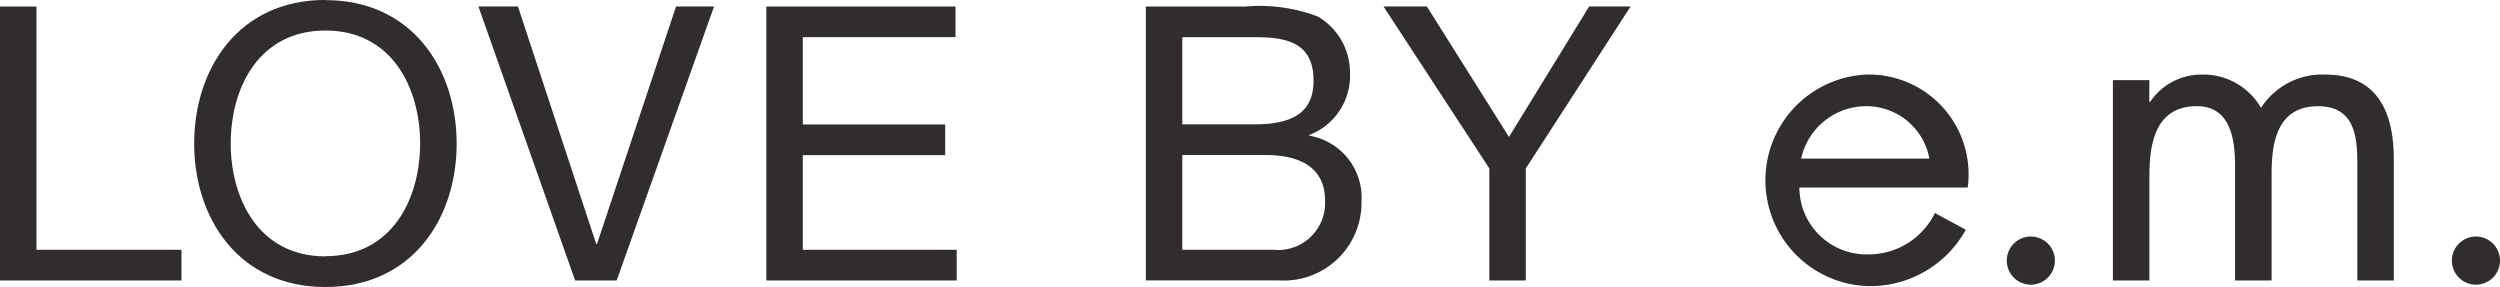 <svg viewBox="0 0 89.755 10.305" height="10.305" width="89.755" xmlns="http://www.w3.org/2000/svg">
  <g transform="translate(-0.001 0)" data-sanitized-data-name="グループ 21294" data-name="グループ 21294" id="グループ_21294">
    <path fill="#302d2c" transform="translate(0.001 -160.331)" d="M0,160.565H1.309V169.3H6.516v1.1H0Z" data-sanitized-data-name="パス 58" data-name="パス 58" id="パス_58"></path>
    <path fill="#302d2c" transform="translate(-15.926 -159.796)" d="M27.61,159.8c3.128,0,4.712,2.48,4.712,5.153S30.737,170.1,27.61,170.1s-4.712-2.48-4.712-5.153,1.584-5.153,4.712-5.153m0,9.2c2.4,0,3.4-2.067,3.4-4.051s-1.006-4.051-3.4-4.051-3.4,2.067-3.4,4.051S25.213,169,27.61,169" data-sanitized-data-name="パス 59" data-name="パス 59" id="パス_59"></path>
    <path fill="#302d2c" transform="translate(-39.251 -160.331)" d="M61.392,170.4H59.9l-3.472-9.837h1.419l2.811,8.528h.028l2.838-8.528h1.364Z" data-sanitized-data-name="パス 60" data-name="パス 60" id="パス_60"></path>
    <path fill="#302d2c" transform="translate(-62.858 -160.331)" d="M90.372,160.565h6.792v1.1H91.681V164.8h5.112v1.1H91.681v3.4h5.525v1.1H90.372Z" data-sanitized-data-name="パス 61" data-name="パス 61" id="パス_61"></path>
    <path fill="#302d2c" transform="translate(-93.988 -160.332)" d="M135.127,160.566H138.7a5.921,5.921,0,0,1,2.6.358,2.335,2.335,0,0,1,1.157,2.053,2.273,2.273,0,0,1-1.461,2.2v.027a2.255,2.255,0,0,1,1.874,2.37,2.793,2.793,0,0,1-2.99,2.824h-4.753Zm1.309,4.229h2.618c1.488,0,2.094-.537,2.094-1.57,0-1.364-.964-1.557-2.094-1.557h-2.618Zm0,4.505h3.279a1.687,1.687,0,0,0,1.846-1.763c0-1.281-1.033-1.639-2.135-1.639h-2.99Z" data-sanitized-data-name="パス 62" data-name="パス 62" id="パス_62"></path>
    <path fill="#302d2c" transform="translate(-113.472 -160.331)" d="M168.252,166.379V170.4h-1.309v-4.023l-3.8-5.814H164.7l2.948,4.684,2.879-4.684h1.488Z" data-sanitized-data-name="パス 63" data-name="パス 63" id="パス_63"></path>
    <path fill="#302d2c" transform="translate(-144.517 -165.916)" d="M209.183,171.61a2.392,2.392,0,0,1,2.344-1.881,2.294,2.294,0,0,1,2.259,1.881Zm5.979,1.04a3.578,3.578,0,0,0-3.653-4.056,3.8,3.8,0,0,0,.034,7.592,3.92,3.92,0,0,0,3.552-2.022l-1.11-.6a2.645,2.645,0,0,1-2.343,1.484,2.411,2.411,0,0,1-2.523-2.4Z" data-sanitized-data-name="パス 64" data-name="パス 64" id="パス_64"></path>
    <path fill="#302d2c" transform="translate(-173.298 -165.915)" d="M250.462,169.572h.033a2.207,2.207,0,0,1,1.852-.979,2.386,2.386,0,0,1,2.127,1.195,2.611,2.611,0,0,1,2.31-1.195c1.967,0,2.456,1.5,2.456,3.017v4.375h-1.308v-4.179c0-.931-.068-2.078-1.41-2.078-1.5,0-1.668,1.359-1.668,2.448v3.809h-1.311V171.9c0-.89-.117-2.173-1.377-2.173-1.54,0-1.7,1.449-1.7,2.539v3.718h-1.31v-7.192h1.31Z" data-sanitized-data-name="パス 65" data-name="パス 65" id="パス_65"></path>
    <path fill="#302d2c" transform="translate(-164.602 -179.198)" d="M238.378,188.554a.864.864,0,1,1-.864-.864.864.864,0,0,1,.864.864" data-sanitized-data-name="パス 66" data-name="パス 66" id="パス_66"></path>
    <path fill="#302d2c" transform="translate(-201.11 -179.198)" d="M290.866,188.554a.864.864,0,1,1-.864-.864.864.864,0,0,1,.864.864" data-sanitized-data-name="パス 67" data-name="パス 67" id="パス_67"></path>
  </g>
</svg>
